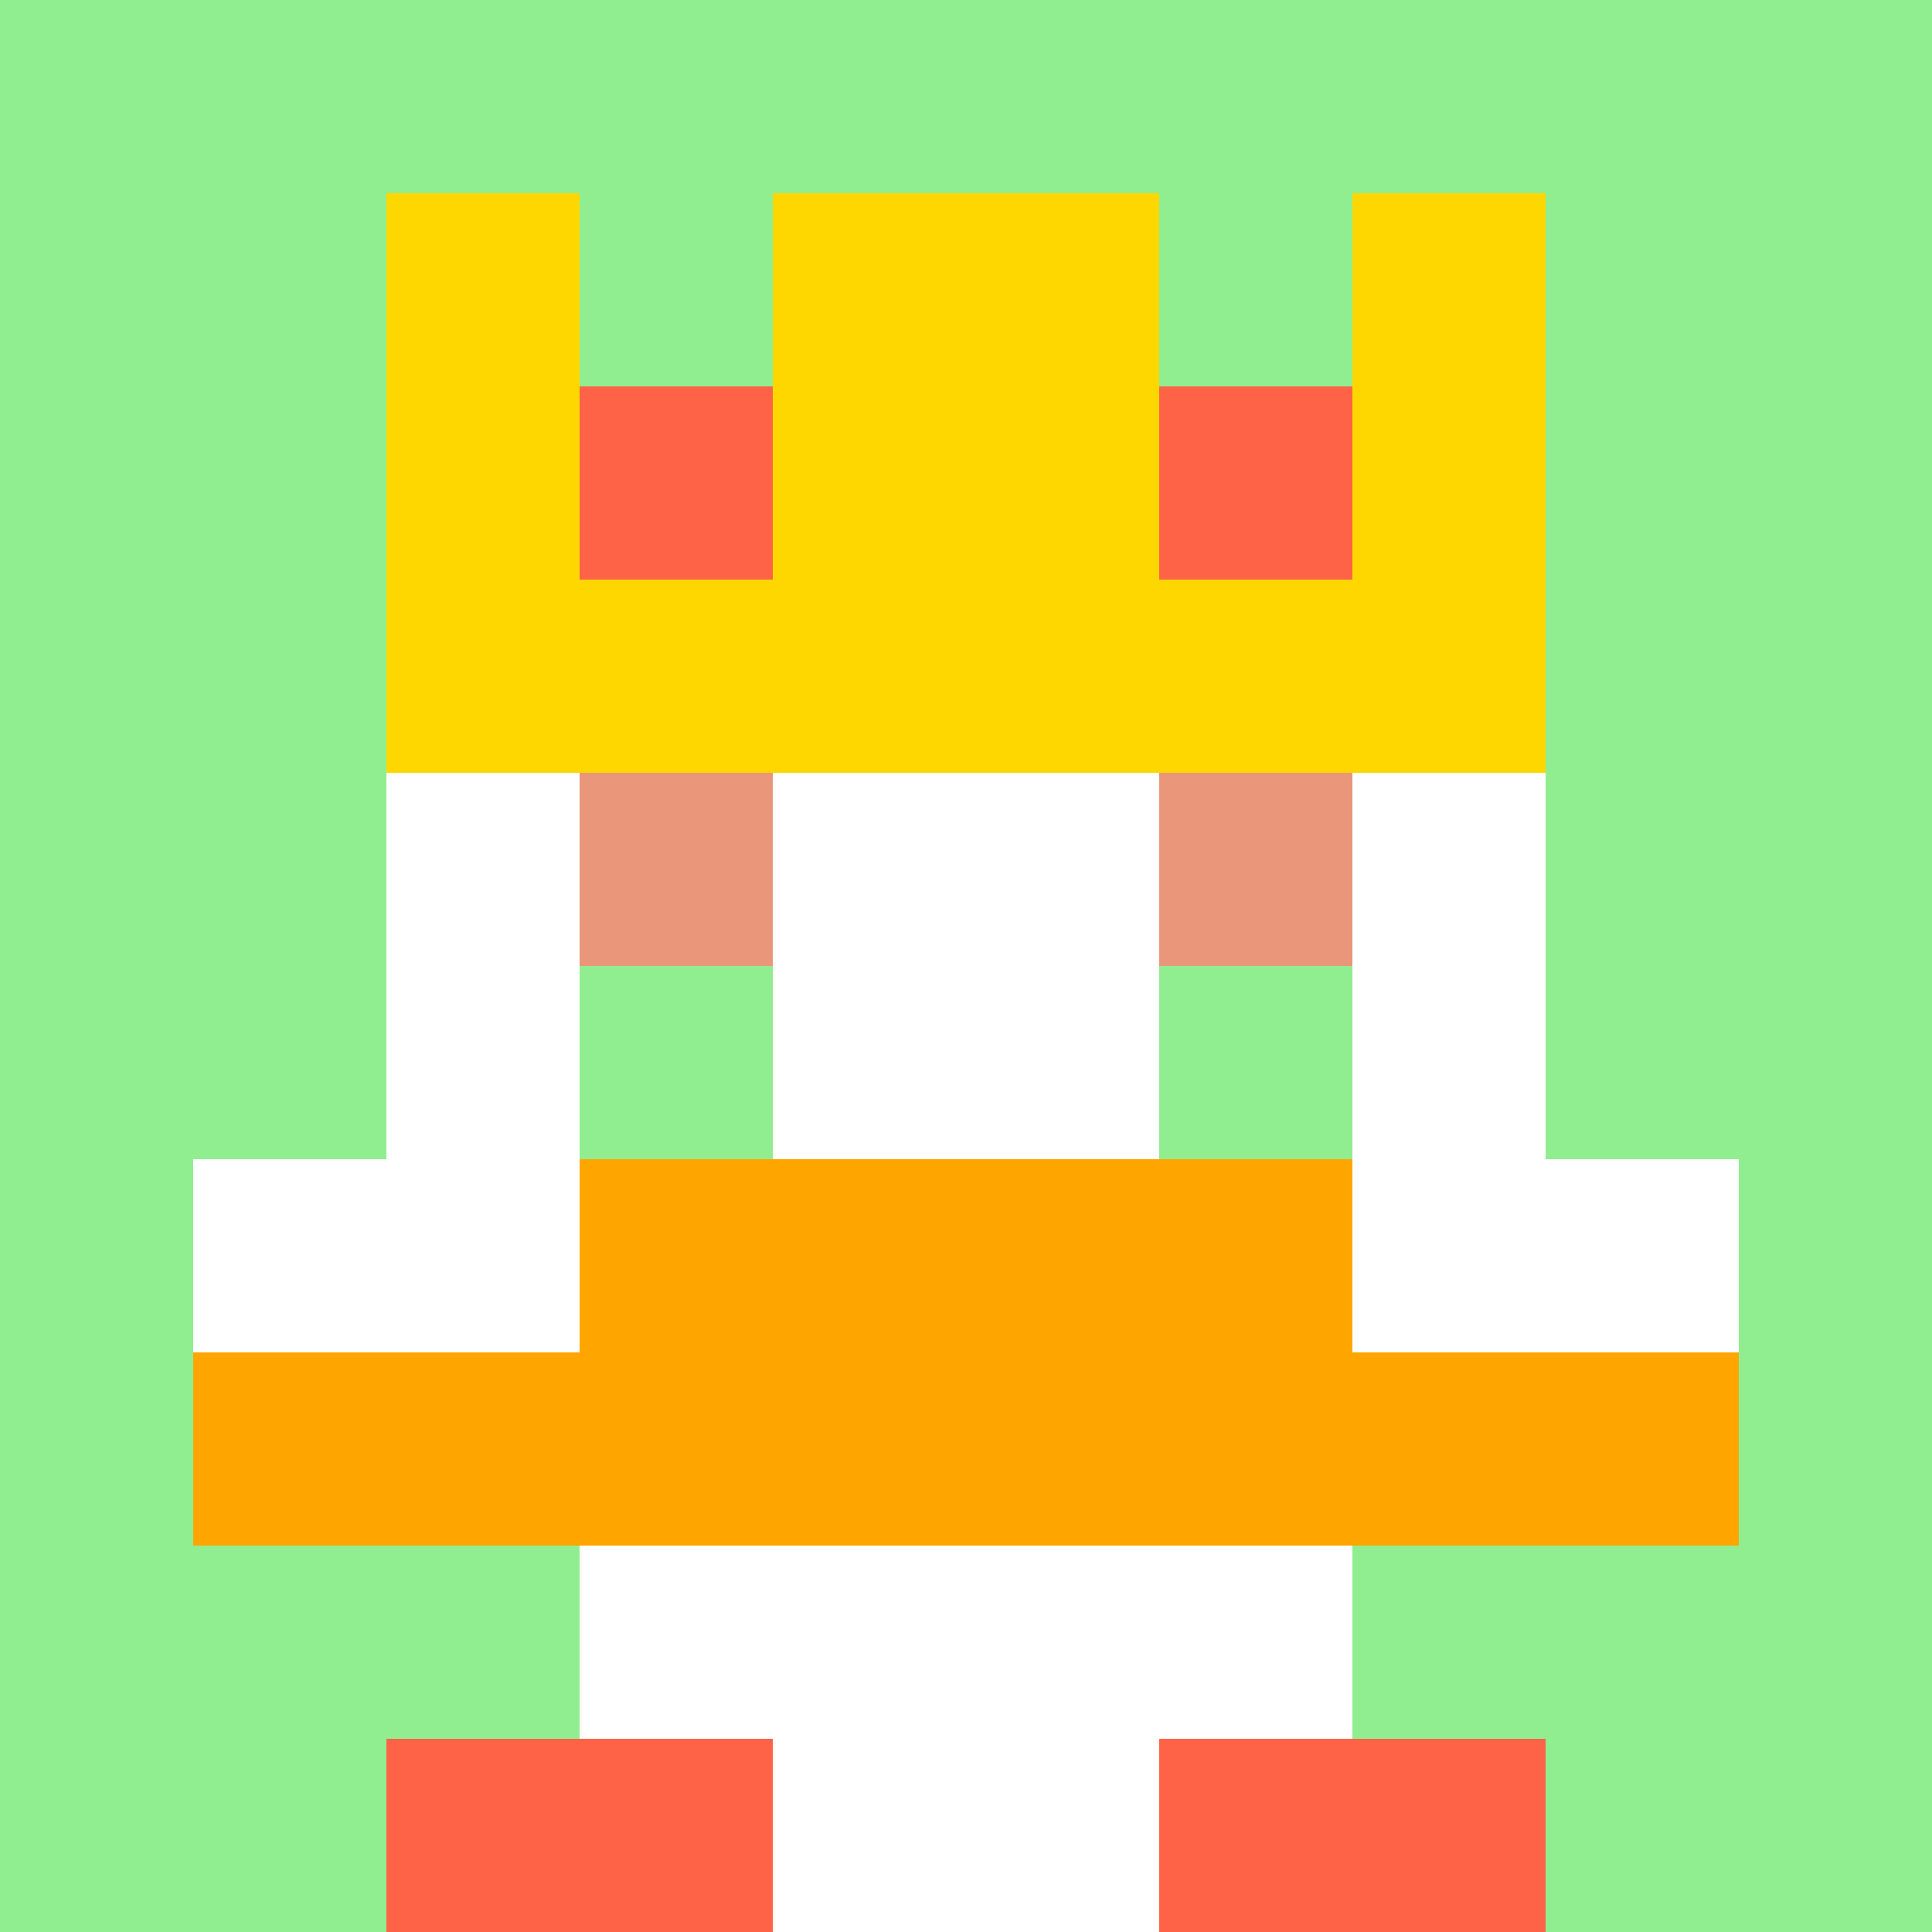 <svg xmlns="http://www.w3.org/2000/svg" version="1.1" width="942" height="942" viewBox="0 0 942 942">
  <title>'goose-pfp' by Dmitri Cherniak</title>
  <desc>The Goose Is Loose (Spring Edition)</desc>
  <rect width="100%" height="100%" fill="#FFFFFF"></rect>
  <g>
    <g id="0-0">
      <rect x="0" y="0" height="942" width="942" fill="#90EE90"></rect>
      <g>
        <rect id="0-0-3-2-4-7" x="282.6" y="188.4" width="376.8" height="659.4" fill="#FFFFFF"></rect>
        <rect id="0-0-2-3-6-5" x="188.4" y="282.6" width="565.2" height="471" fill="#FFFFFF"></rect>
        <rect id="0-0-4-8-2-2" x="376.8" y="753.6" width="188.4" height="188.4" fill="#FFFFFF"></rect>
        <rect id="0-0-1-6-8-1" x="94.2" y="565.2" width="753.6" height="94.2" fill="#FFFFFF"></rect>
        <rect id="0-0-1-7-8-1" x="94.2" y="659.4" width="753.6" height="94.2" fill="#FFA500"></rect>
        <rect id="0-0-3-6-4-2" x="282.6" y="565.2" width="376.8" height="188.4" fill="#FFA500"></rect>
        <rect id="0-0-3-4-1-1" x="282.6" y="376.8" width="94.2" height="94.2" fill="#E9967A"></rect>
        <rect id="0-0-6-4-1-1" x="565.2" y="376.8" width="94.2" height="94.2" fill="#E9967A"></rect>
        <rect id="0-0-3-5-1-1" x="282.6" y="471" width="94.2" height="94.2" fill="#90EE90"></rect>
        <rect id="0-0-6-5-1-1" x="565.2" y="471" width="94.2" height="94.2" fill="#90EE90"></rect>
        <rect id="0-0-4-1-2-2" x="376.8" y="94.2" width="188.4" height="188.4" fill="#FFA500"></rect>
        <rect id="0-0-2-1-1-2" x="188.4" y="94.2" width="94.2" height="188.4" fill="#FFD700"></rect>
        <rect id="0-0-4-1-2-2" x="376.8" y="94.2" width="188.4" height="188.4" fill="#FFD700"></rect>
        <rect id="0-0-7-1-1-2" x="659.4" y="94.2" width="94.2" height="188.4" fill="#FFD700"></rect>
        <rect id="0-0-2-2-6-2" x="188.4" y="188.4" width="565.2" height="188.4" fill="#FFD700"></rect>
        <rect id="0-0-3-2-1-1" x="282.6" y="188.4" width="94.2" height="94.2" fill="#FF6347"></rect>
        <rect id="0-0-6-2-1-1" x="565.2" y="188.4" width="94.2" height="94.2" fill="#FF6347"></rect>
        <rect id="0-0-2-9-2-1" x="188.4" y="847.8" width="188.4" height="94.2" fill="#FF6347"></rect>
        <rect id="0-0-6-9-2-1" x="565.2" y="847.8" width="188.4" height="94.2" fill="#FF6347"></rect>
      </g>
      <rect x="0" y="0" stroke="white" stroke-width="0" height="942" width="942" fill="none"></rect>
    </g>
  </g>
</svg>
